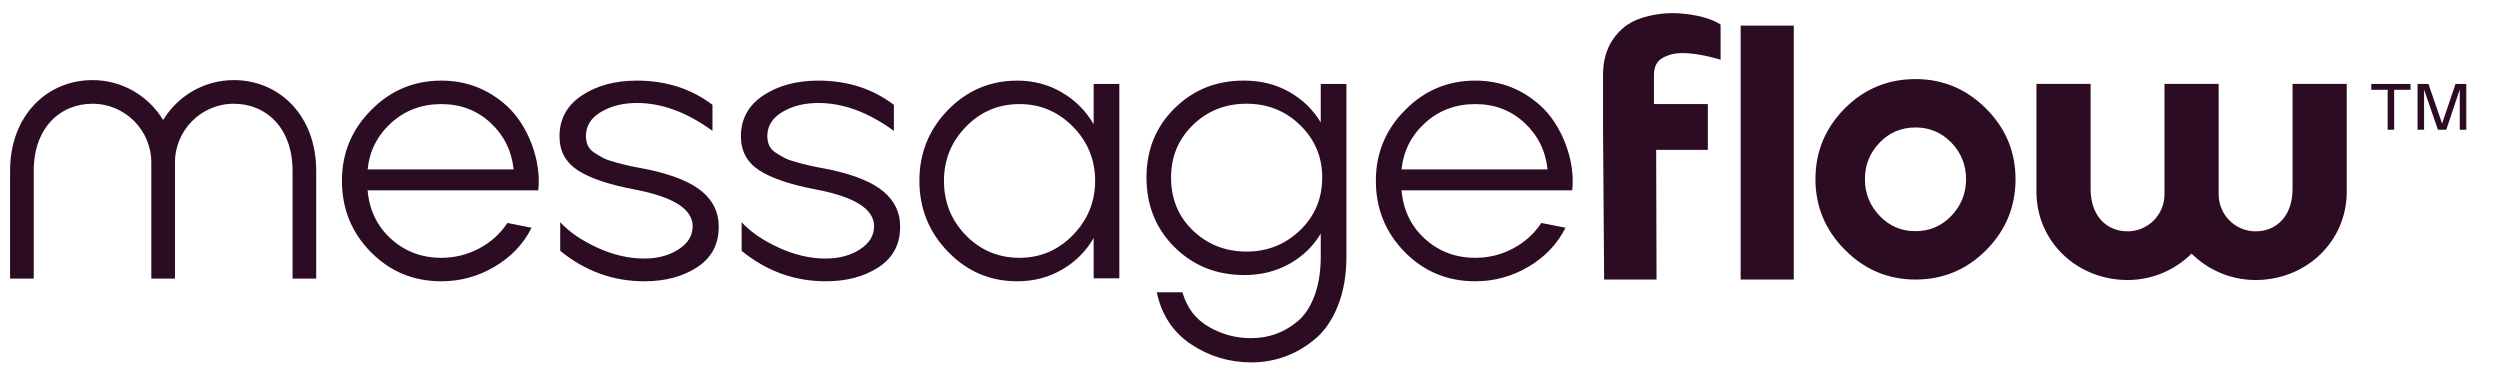 <svg width="221" height="34" viewBox="0 0 221 34" fill="none" xmlns="http://www.w3.org/2000/svg">
<mask id="mask0_4129_5722" style="mask-type:luminance" maskUnits="userSpaceOnUse" x="-21" y="-15" width="256" height="60">
<path d="M-20.142 -14.042H234.801V44.858H-20.142V-14.042Z" fill="white"/>
</mask>
<g mask="url(#mask0_4129_5722)">
<path d="M217.067 7.418L215.881 10.923L214.672 7.418H213.712V11.467H214.29V7.927L215.511 11.467H216.251L217.443 7.909V11.467H218.021V7.418H217.067ZM209.622 7.938H211.068V11.467H211.646V7.938H213.093V7.418H209.622V7.938ZM144.915 1.662C143.964 1.997 143.192 2.596 142.599 3.46C142.004 4.324 141.708 5.382 141.708 6.635V7.282V11.332L141.805 24.712H146.438L146.405 13.251H150.973V9.202H146.21V6.635C146.21 5.9 146.47 5.393 146.988 5.112C147.507 4.831 148.068 4.691 148.673 4.691C148.832 4.691 150.101 4.669 152.1 5.278V2.167C150.532 1.16 147.949 1.16 147.927 1.16C146.869 1.16 145.865 1.327 144.915 1.662ZM114.922 20.358C113.613 21.612 112.04 22.239 110.203 22.239C108.344 22.239 106.765 21.623 105.468 20.39C104.171 19.158 103.522 17.59 103.522 15.688C103.522 13.851 104.165 12.304 105.452 11.05C106.738 9.796 108.322 9.169 110.203 9.169C112.062 9.169 113.641 9.802 114.938 11.067C116.235 12.331 116.884 13.872 116.884 15.688C116.884 17.547 116.23 19.105 114.922 20.358ZM116.754 10.823C116.084 9.7 115.159 8.802 113.981 8.131C112.802 7.461 111.478 7.126 110.008 7.126H109.911C107.511 7.126 105.484 7.942 103.83 9.574C102.176 11.207 101.349 13.245 101.349 15.688C101.349 18.153 102.176 20.207 103.83 21.85C105.484 23.493 107.544 24.315 110.008 24.315C111.478 24.315 112.802 23.985 113.981 23.326C115.159 22.666 116.084 21.775 116.754 20.65V22.888C116.732 24.164 116.538 25.276 116.17 26.228C115.802 27.179 115.311 27.909 114.695 28.417C114.079 28.925 113.43 29.298 112.749 29.537C112.068 29.774 111.349 29.893 110.592 29.893C109.251 29.893 108.003 29.557 106.846 28.887C105.689 28.217 104.917 27.201 104.527 25.839H102.257C102.689 27.85 103.706 29.385 105.306 30.444C106.906 31.503 108.679 32.034 110.625 32.034C111.662 32.034 112.657 31.861 113.608 31.515C114.56 31.169 115.451 30.644 116.284 29.942C117.116 29.239 117.781 28.26 118.279 27.007C118.776 25.752 119.024 24.304 119.024 22.661V7.418H116.754V10.823ZM172.505 19.075C171.64 19.982 170.581 20.435 169.33 20.435C168.076 20.435 167.018 19.982 166.155 19.075C165.29 18.168 164.858 17.087 164.858 15.835C164.858 14.582 165.29 13.508 166.155 12.611C167.018 11.716 168.076 11.267 169.33 11.267C170.581 11.267 171.64 11.716 172.505 12.611C173.367 13.508 173.8 14.582 173.8 15.835C173.8 17.087 173.367 18.168 172.505 19.075ZM169.33 6.991C166.888 6.991 164.804 7.855 163.077 9.582C161.349 11.332 160.485 13.416 160.485 15.835C160.485 18.254 161.354 20.338 163.093 22.088C164.831 23.837 166.91 24.712 169.33 24.712C171.769 24.712 173.853 23.843 175.581 22.104C177.31 20.365 178.173 18.276 178.173 15.835C178.173 13.416 177.304 11.337 175.566 9.599C173.827 7.86 171.748 6.991 169.33 6.991ZM123.896 14.974C124.069 13.332 124.766 11.959 125.988 10.856C127.209 9.753 128.685 9.202 130.414 9.202C132.123 9.202 133.571 9.753 134.761 10.856C135.95 11.959 136.63 13.332 136.803 14.974H123.896ZM130.414 7.126C127.993 7.126 125.928 7.991 124.22 9.72C122.49 11.45 121.626 13.537 121.626 15.98C121.626 18.445 122.474 20.542 124.171 22.272C125.869 24.001 127.95 24.866 130.414 24.866C132.101 24.866 133.674 24.434 135.134 23.569C136.593 22.705 137.679 21.558 138.393 20.131L136.252 19.709C135.625 20.661 134.793 21.412 133.755 21.964C132.717 22.515 131.603 22.79 130.414 22.79C128.685 22.79 127.204 22.234 125.971 21.12C124.739 20.007 124.047 18.574 123.896 16.823H138.982C139.286 14.167 138.029 11.016 136.204 9.364C134.564 7.88 132.641 7.126 130.414 7.126ZM202.662 16.699C202.662 19.148 201.197 20.45 199.396 20.45C197.596 20.45 196.131 18.985 196.131 17.185V16.699V7.412H191.341V16.699V17.185C191.341 18.985 189.876 20.45 188.076 20.45C186.275 20.45 184.81 19.148 184.81 16.699V7.412H180.021V16.942C180.021 21.383 183.634 24.753 188.076 24.753C190.281 24.753 192.28 23.861 193.736 22.421C195.192 23.861 197.191 24.753 199.396 24.753C203.838 24.753 207.451 21.383 207.451 16.942V7.412H202.662V16.699ZM153.873 24.712H158.57V2.261H153.873V24.712ZM94.847 20.78C93.538 22.12 91.965 22.79 90.128 22.79C88.268 22.79 86.69 22.131 85.393 20.812C84.096 19.494 83.447 17.883 83.447 15.98C83.447 14.121 84.096 12.526 85.393 11.196C86.69 9.867 88.268 9.202 90.128 9.202C91.965 9.202 93.538 9.867 94.847 11.196C96.154 12.526 96.809 14.121 96.809 15.98C96.809 17.84 96.154 19.439 94.847 20.78ZM96.679 10.985C96.008 9.818 95.079 8.883 93.89 8.18C92.701 7.478 91.382 7.126 89.933 7.126C87.533 7.126 85.49 7.991 83.804 9.72C82.117 11.45 81.274 13.537 81.274 15.98C81.274 18.423 82.117 20.515 83.804 22.255C85.49 23.996 87.533 24.866 89.933 24.866C91.382 24.866 92.701 24.52 93.89 23.828C95.079 23.137 96.008 22.206 96.679 21.039V24.607H98.949V7.418H96.679V10.985ZM20.665 7.081C18.019 7.081 15.699 8.498 14.422 10.612C13.145 8.498 10.824 7.081 8.179 7.081C4.161 7.081 0.891 10.204 0.891 15.098V24.629H2.982V15.098C2.982 11.305 5.313 9.171 8.179 9.171C11.045 9.171 13.376 11.503 13.376 14.369V24.629H15.467V14.369C15.467 11.503 17.799 9.171 20.665 9.171C23.53 9.171 25.862 11.305 25.862 15.098V24.629H27.952V15.098C27.952 10.204 24.683 7.081 20.665 7.081ZM32.497 14.974C32.67 13.332 33.367 11.959 34.589 10.856C35.81 9.753 37.286 9.202 39.016 9.202C40.723 9.202 42.172 9.753 43.361 10.856C44.55 11.959 45.231 13.332 45.404 14.974H32.497ZM39.016 7.126C36.594 7.126 34.529 7.991 32.821 9.72C31.091 11.45 30.227 13.537 30.227 15.98C30.227 18.445 31.075 20.542 32.772 22.272C34.47 24.001 36.551 24.866 39.016 24.866C40.702 24.866 42.275 24.434 43.734 23.569C45.194 22.705 46.28 21.558 46.994 20.131L44.853 19.709C44.226 20.661 43.394 21.412 42.356 21.964C41.318 22.515 40.204 22.79 39.016 22.79C37.286 22.79 35.805 22.234 34.572 21.12C33.34 20.007 32.648 18.574 32.497 16.823H47.583C47.887 14.167 46.63 11.016 44.805 9.364C43.165 7.88 41.242 7.126 39.016 7.126ZM78.128 16.953C77.166 16.131 75.603 15.483 73.442 15.007C72.728 14.877 72.198 14.775 71.852 14.699C71.506 14.623 71.068 14.515 70.539 14.375C70.009 14.234 69.619 14.099 69.371 13.969C69.123 13.839 68.858 13.683 68.577 13.499C68.295 13.315 68.101 13.099 67.993 12.85C67.884 12.602 67.831 12.326 67.831 12.023C67.831 11.137 68.274 10.429 69.16 9.899C70.047 9.369 71.106 9.104 72.339 9.104C74.544 9.104 76.771 9.927 79.02 11.569V9.266C77.139 7.84 74.912 7.126 72.339 7.126C70.414 7.126 68.793 7.564 67.474 8.439C66.155 9.315 65.496 10.521 65.496 12.056C65.496 13.353 66.036 14.353 67.117 15.056C68.198 15.758 69.885 16.326 72.177 16.758C75.571 17.407 77.268 18.488 77.268 20.001C77.268 20.823 76.852 21.504 76.019 22.045C75.187 22.585 74.176 22.855 72.987 22.855C71.625 22.855 70.247 22.537 68.853 21.899C67.458 21.261 66.36 20.51 65.56 19.644V22.174C67.766 23.969 70.241 24.866 72.987 24.866C74.847 24.866 76.409 24.45 77.674 23.618C78.939 22.785 79.571 21.602 79.571 20.067V20.001C79.571 18.791 79.09 17.775 78.128 16.953ZM62.091 16.953C61.129 16.131 59.566 15.483 57.404 15.007C56.691 14.877 56.161 14.775 55.815 14.699C55.469 14.623 55.031 14.515 54.502 14.375C53.972 14.234 53.583 14.099 53.334 13.969C53.086 13.839 52.821 13.683 52.54 13.499C52.258 13.315 52.064 13.099 51.956 12.85C51.847 12.602 51.794 12.326 51.794 12.023C51.794 11.137 52.237 10.429 53.123 9.899C54.01 9.369 55.069 9.104 56.302 9.104C58.507 9.104 60.734 9.927 62.983 11.569V9.266C61.102 7.84 58.874 7.126 56.302 7.126C54.377 7.126 52.756 7.564 51.437 8.439C50.118 9.315 49.459 10.521 49.459 12.056C49.459 13.353 49.999 14.353 51.08 15.056C52.161 15.758 53.847 16.326 56.14 16.758C59.534 17.407 61.231 18.488 61.231 20.001C61.231 20.823 60.815 21.504 59.983 22.045C59.15 22.585 58.139 22.855 56.95 22.855C55.588 22.855 54.21 22.537 52.816 21.899C51.421 21.261 50.323 20.51 49.523 19.644V22.174C51.729 23.969 54.204 24.866 56.95 24.866C58.81 24.866 60.372 24.45 61.636 23.618C62.902 22.785 63.534 21.602 63.534 20.067V20.001C63.534 18.791 63.053 17.775 62.091 16.953Z" fill="#2C0C23"/>
</g>
</svg>
